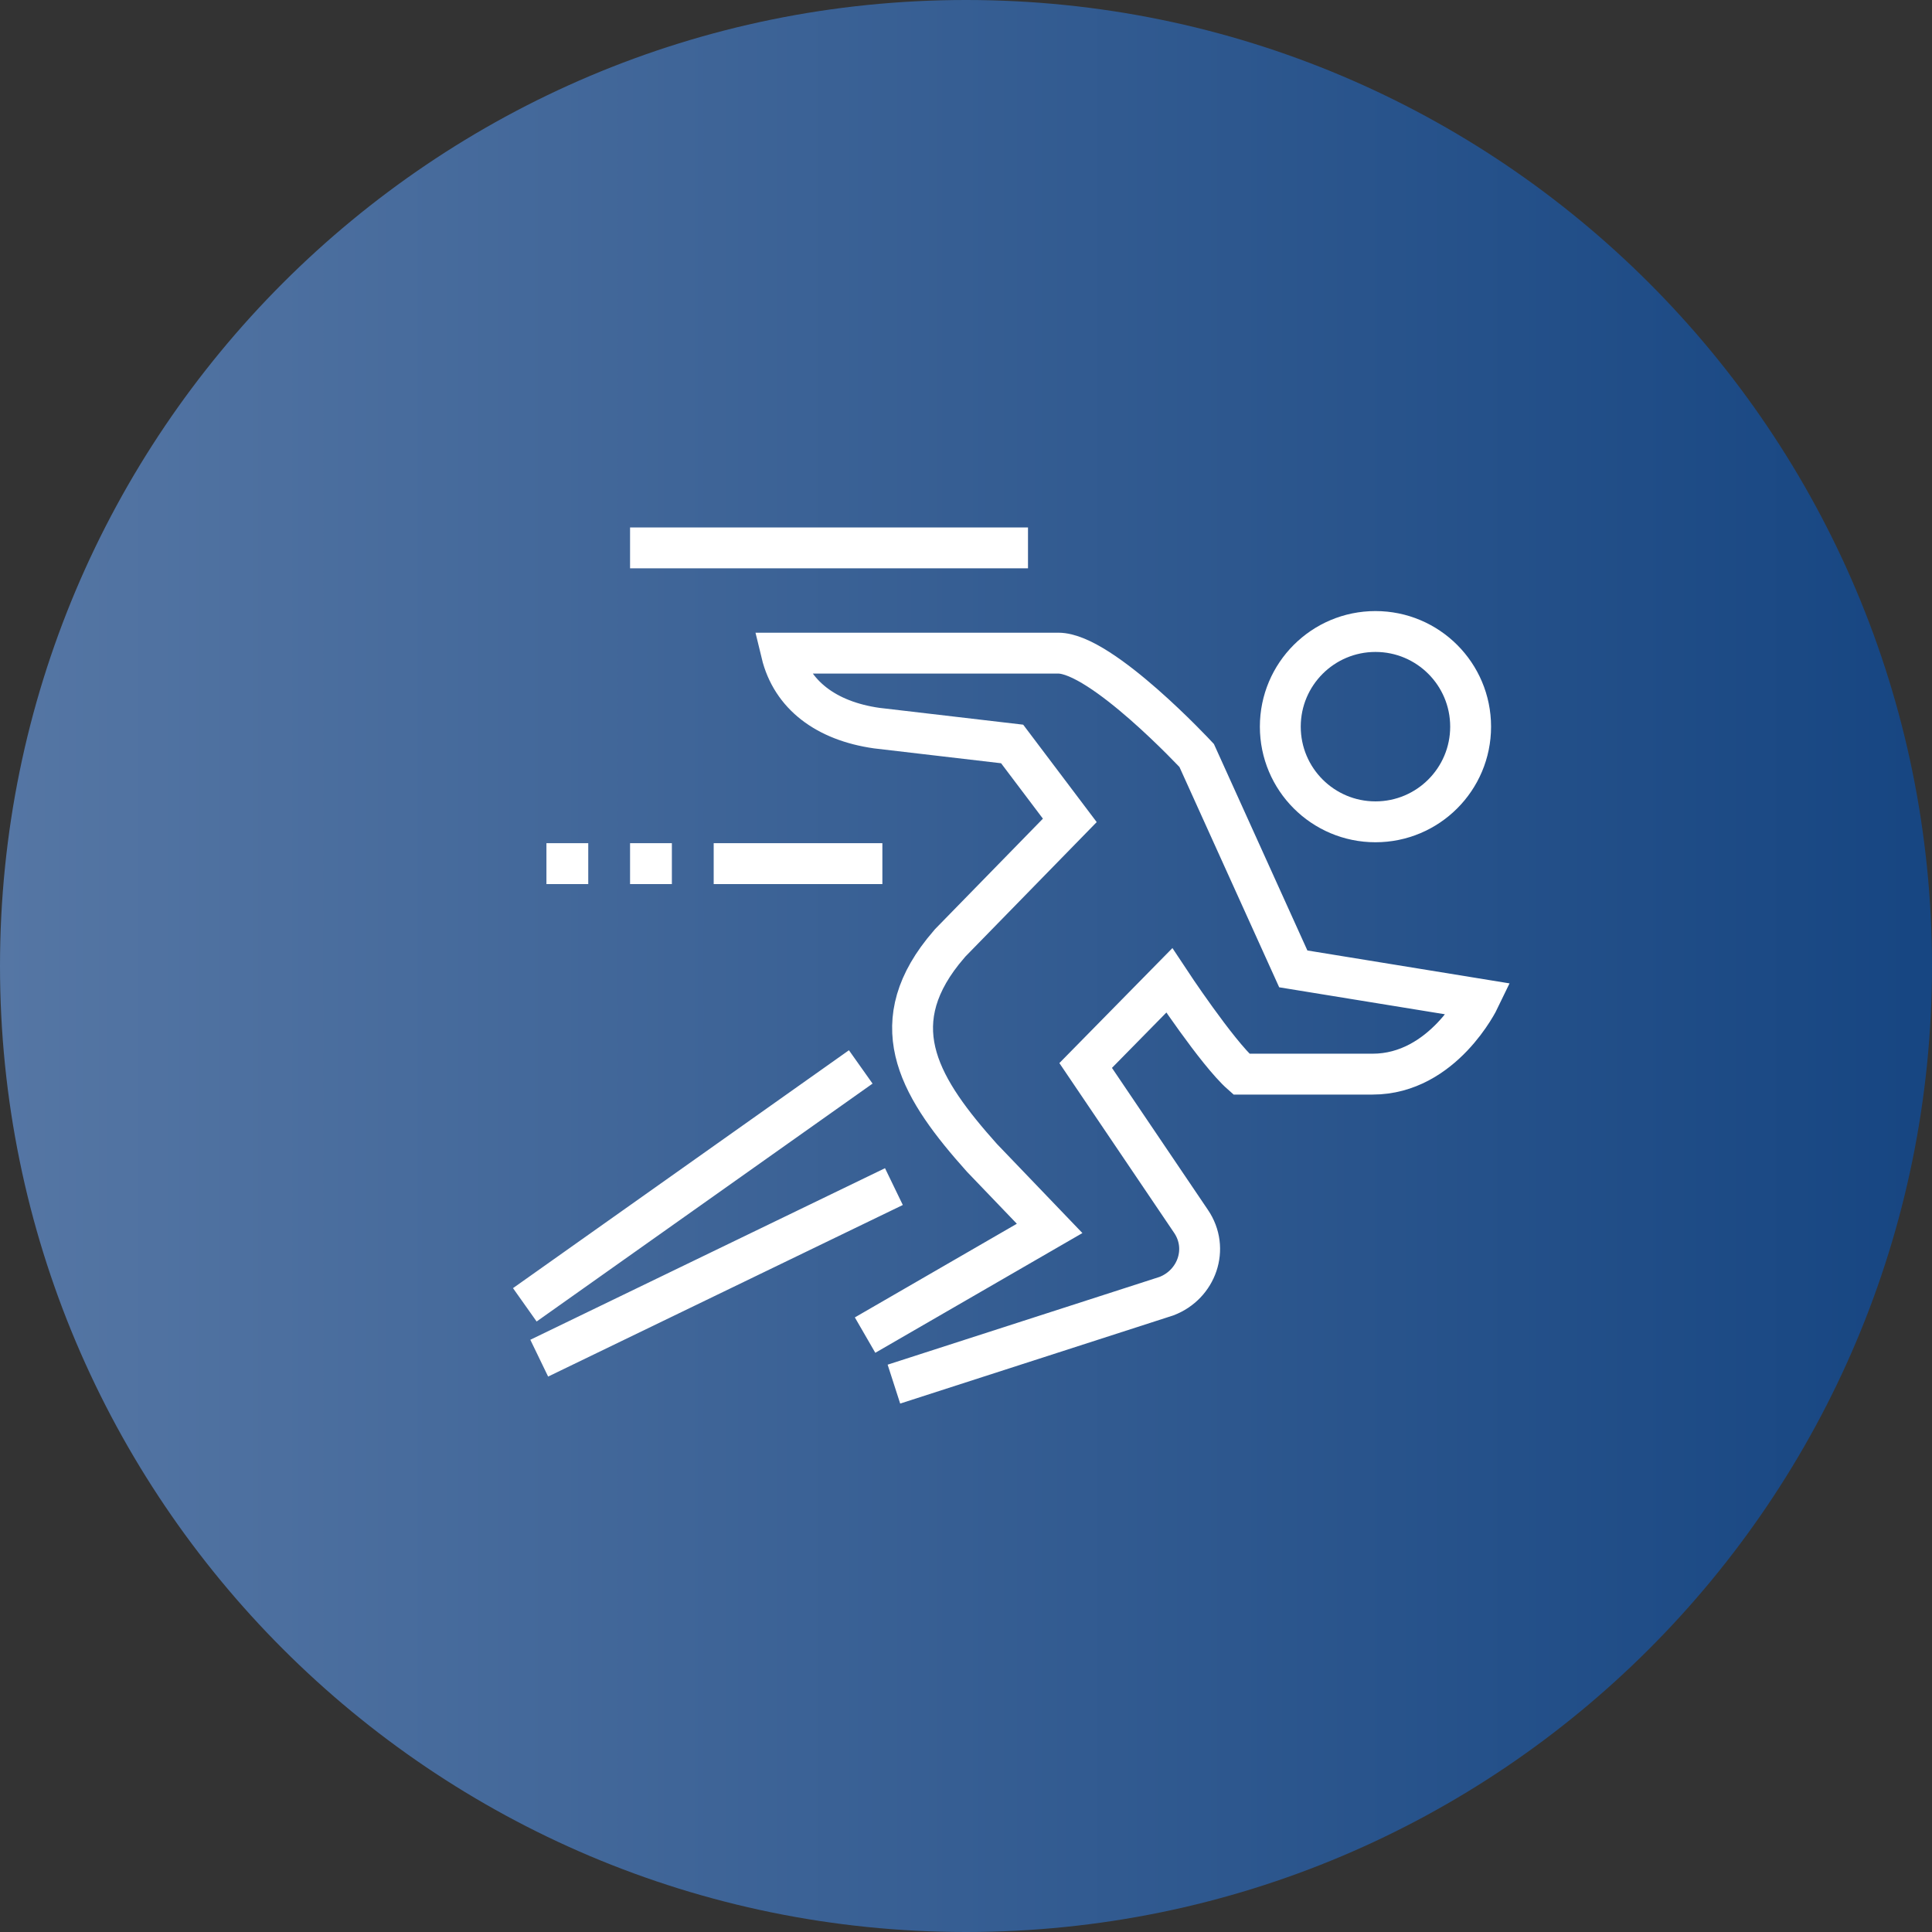 <svg xmlns="http://www.w3.org/2000/svg" xmlns:xlink="http://www.w3.org/1999/xlink" viewBox="0 0 134 134" xml:space="preserve"><rect x="0" y="0" width="134" height="134" fill="#333333" stroke="none"/><defs><path id="a" d="M0 67c0 37 30 67 67 67s67-30 67-67S104 0 67 0 0 30 0 67"/></defs><clipPath id="b"><use xlink:href="#a" overflow="visible"/></clipPath><linearGradient id="c" gradientUnits="userSpaceOnUse" x1="-892.688" y1="3634.706" x2="-891.893" y2="3634.706" gradientTransform="matrix(168.575 0 0 -168.575 150484.64 612786.313)"><stop offset="0" style="stop-color:#5576a4"/><stop offset="1" style="stop-color:#174682"/></linearGradient><path clip-path="url(#b)" fill="url(#c)" d="M0 0h134v134H0z"/><g fill="none" stroke="#FFF" stroke-width="2.835" stroke-miterlimit="10"><path d="M71.3 38H43.7M62 96l18.9-6.1c2.1-.8 3-3.3 1.7-5.2l-7.3-10.8 5.8-5.9s3.3 5 5 6.5h9.1c4.9 0 7.4-5.2 7.4-5.2l-12.9-2.1L83 52.4s-6.6-7.1-9.6-7.1H54.2c.7 2.9 3.1 4.7 6.6 5.2l9.4 1.1 4 5.3-8.3 8.5-.5.6c-4.2 5.3-1.5 9.6 2.7 14.3l4.7 4.9L60 92.6m1.2-32.7H49.5m-2.9 0h-2.9m-2.9 0h-2.9m-.5 34.3L62 82.3M59.7 74 36.4 90.5"/><circle cx="95.4" cy="50.4" r="6.6"/></g><g/><g/><g/><g/><g/><g/><g/><g/><g/><g/><g/><g/><g/><g/><g/></svg>